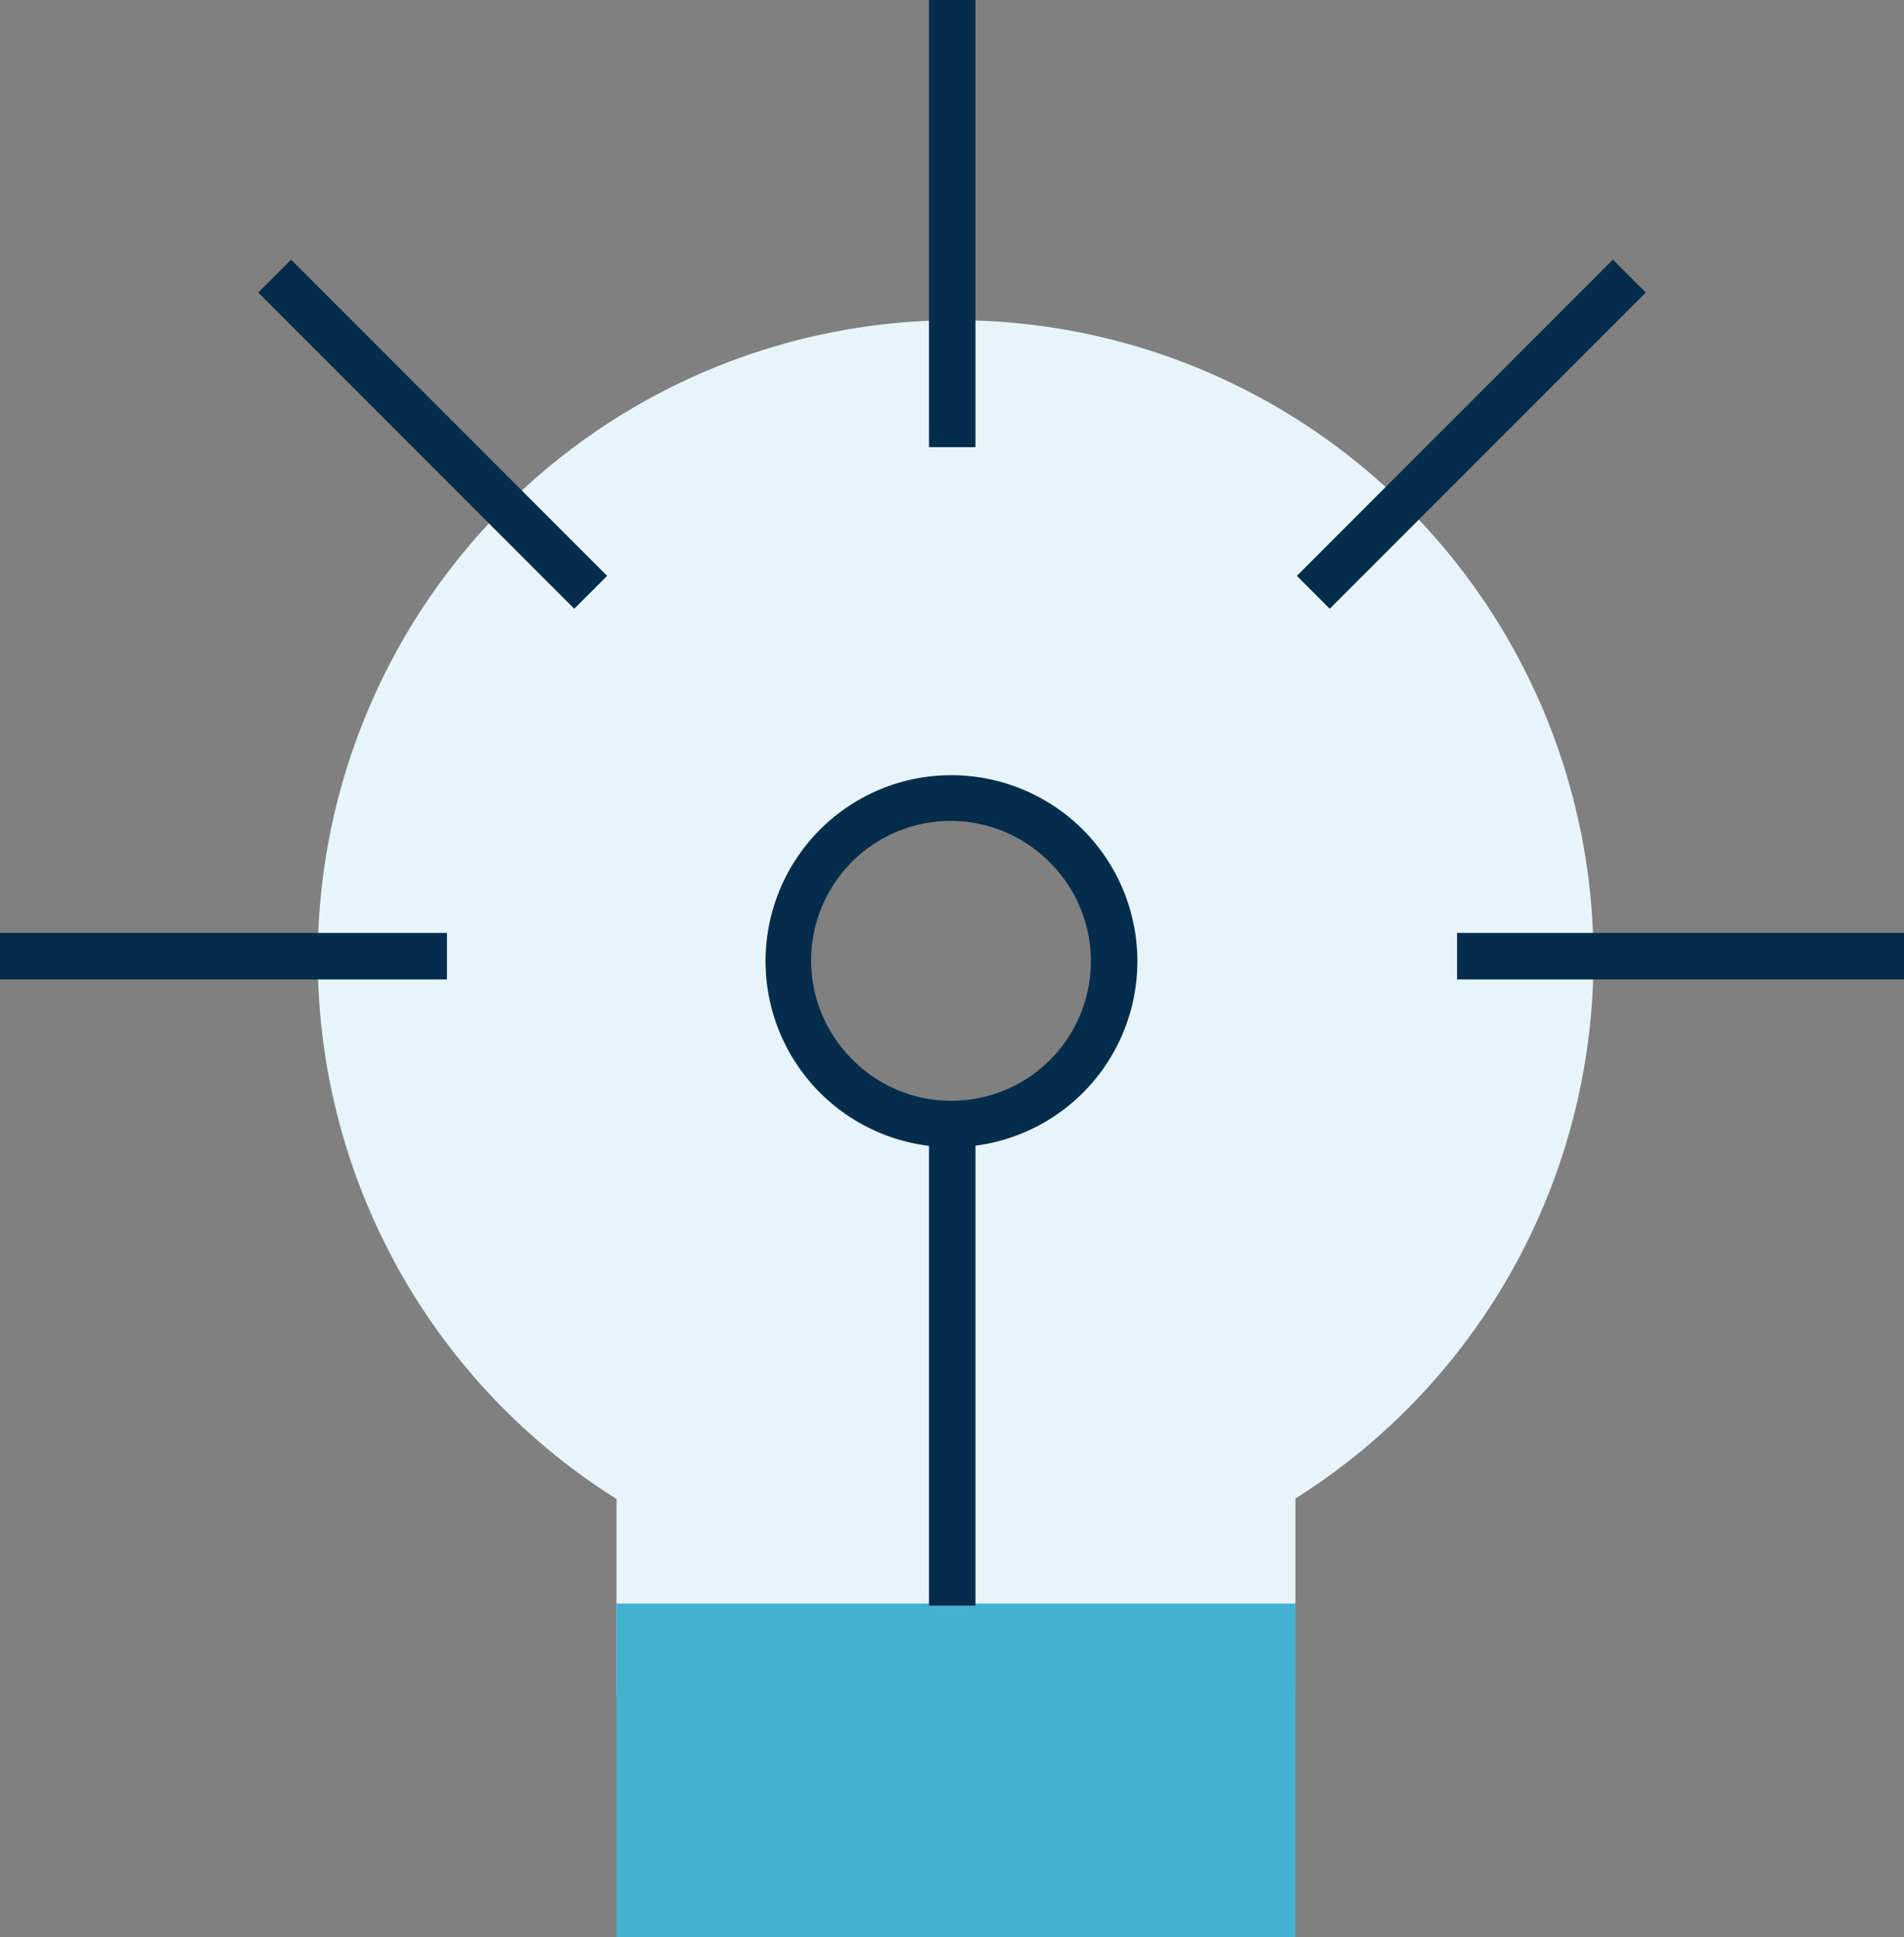 <svg xmlns="http://www.w3.org/2000/svg" xmlns:xlink="http://www.w3.org/1999/xlink" width="163.824" height="166.578" viewBox="0 0 163.824 166.578">
    <rect x="0" y="0" width="163.824" height="166.578" fill="#808080" stroke="none"/>
    <path d="M82.225,27.538a54.883,54.883,0,1,0,54.882,54.883A54.883,54.883,0,0,0,82.225,27.538m0,68.311A13.427,13.427,0,1,1,95.652,82.421,13.428,13.428,0,0,1,82.225,95.849" fill="#e7f5fa"/>
    <rect width="58.413" height="30.026" transform="translate(53.048 115.816)" fill="#e7f5fa"/>
    <rect width="58.413" height="28.673" transform="translate(53.048 137.905)" fill="#41b2d0"/>
    <path d="M2,38.456H-2V0H2Z" transform="translate(81.93 0)" fill="#042c4b"/>
    <path d="M2,41H-2V0H2Z" transform="translate(81.93 97.078)" fill="#042c4b"/>
    <path d="M1.414,28.607l-2.828-2.828L25.779-1.414l2.828,2.828Z" transform="translate(113 23.742)" fill="#042c4b"/>
    <path d="M38.456,2H0V-2H38.456Z" transform="translate(125.368 82.228)" fill="#042c4b"/>
    <path d="M25.779,28.607-1.414,1.414,1.414-1.414,28.607,25.779Z" transform="translate(23.632 23.743)" fill="#042c4b"/>
    <path d="M38.456,2H0V-2H38.456Z" transform="translate(0 82.228)" fill="#042c4b"/>
    <path d="M14-2A16,16,0,0,1,25.314,25.314,16,16,0,1,1,7.771-.742,15.9,15.9,0,0,1,14-2Zm0,28A12,12,0,0,0,22.485,5.515,12,12,0,1,0,5.515,22.485,11.921,11.921,0,0,0,14,26Z" transform="translate(67.861 68.666)" fill="#042c4b"/>
</svg>
